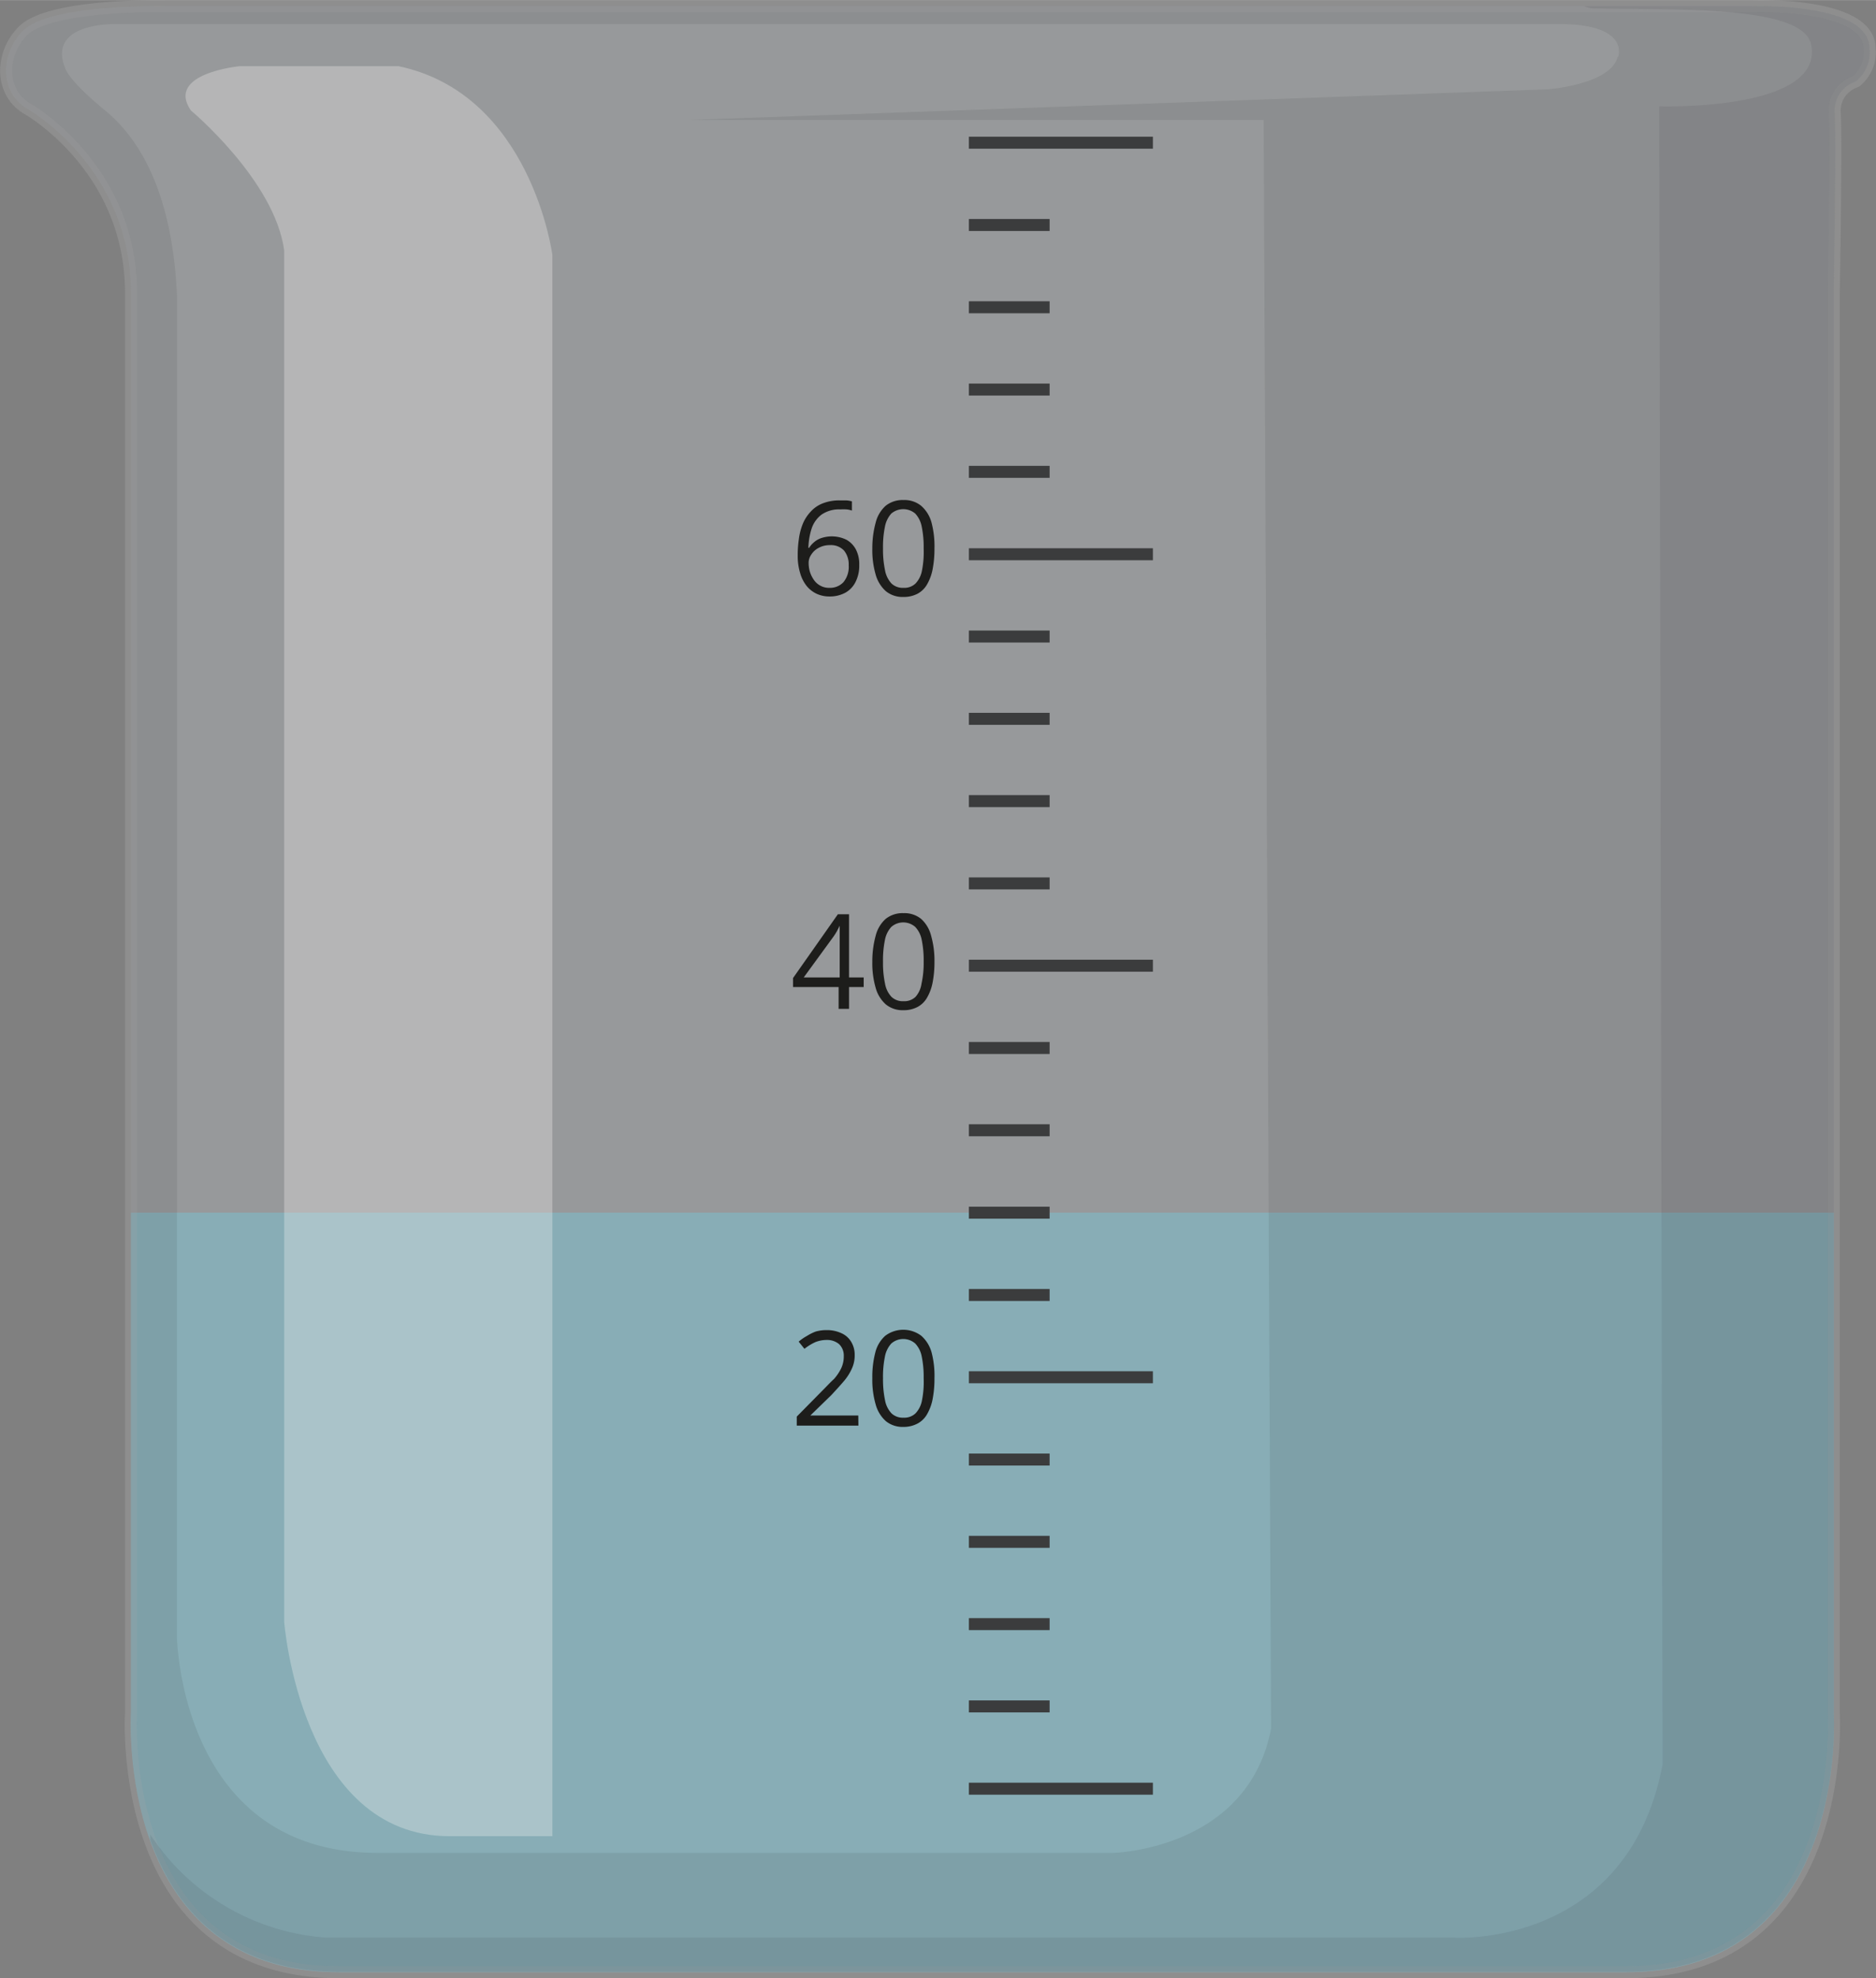 <svg xmlns="http://www.w3.org/2000/svg" width="55.17mm" height="58.18mm" viewBox="0 0 156.39 164.91"><rect x="0" y="0" width="156.39" height="164.91" fill="#808080" stroke="none"/><defs><style>.cls-1,.cls-2{fill:#65a6b3;}.cls-1{opacity:0.57;}.cls-2{opacity:0.29;}.cls-3{opacity:0.71;}.cls-4{fill:#e4eef3;stroke:#bebdbe;stroke-linecap:round;stroke-linejoin:round;opacity:0.33;}.cls-5{fill:#2b3033;opacity:0.14;}.cls-6{fill:#fff;opacity:0.43;}.cls-7,.cls-8{fill:none;}.cls-8{stroke:#3b3c3d;stroke-miterlimit:10;}.cls-9{fill:#1d1d1b;}</style></defs><g id="Слой_2" data-name="Слой 2"><g id="Слой_1-2" data-name="Слой 1"><path class="cls-1" d="M10.92,101.09v41.73s-1.35,21.59,17.31,21.59H135.56c18.67,0,17.31-21.59,17.31-21.59V101.09Z"/><path class="cls-2" d="M10.92,101.09v41.73s-1.35,21.59,17.31,21.59H135.56c18.67,0,17.31-21.59,17.31-21.59V101.09Z"/><g class="cls-3"><path class="cls-4" d="M155.86,4.05c0-3.93-9.81-3.54-9.81-3.54H13.84S4.39.29,2,2.49C0,4.4-.06,7.7,2.28,9.06c0,0,8.65,4.86,8.64,15.36v118.4s-1.35,21.59,17.31,21.59H135.56c18.67,0,17.31-21.59,17.31-21.59V24.42s.23-12.93.08-15a2.55,2.55,0,0,1,1.75-2.62A3.12,3.12,0,0,0,155.86,4.05Z"/><path class="cls-5" d="M155.86,4.05c0-3.93-9.81-3.54-9.81-3.54H13.84S4.39.29,2,2.49C0,4.4-.06,7.7,2.28,9.06c0,0,8.65,4.86,8.64,15.36v118.4s-1.35,21.59,17.31,21.59H135.56c18.67,0,17.31-21.59,17.31-21.59V24.42s.23-12.93.08-15a2.55,2.55,0,0,1,1.75-2.62A3.12,3.12,0,0,0,155.86,4.05Zm-21,.67c-.59,2.34-5.84,2.72-5.84,2.72L57.34,10h48l.62,134.1c-1.94,10.12-13.16,10.36-13.16,10.36H31.47c-16.52,0-16.72-18.08-16.72-18.08V24.55c-.38-8.16-2.91-12.83-6-15.36s-3.31-3.5-3.31-3.5C3.87,1.81,9.7,2,9.7,2H130C135.88,2,134.91,4.72,134.91,4.72Z"/><path class="cls-6" d="M33.22,5.51H20s-6.22.58-4.09,3.69c0,0,7,5.84,7.78,11.67V135.19s1.36,17.88,13.8,17.88h8.56V21.26S44.31,7.84,33.22,5.51Z"/><path class="cls-7" d="M14.75,136.35s.2,18.08,16.72,18.08H92.82S104,154.19,106,144.07L105.36,10h-48l71.73-2.53s5.25-.38,5.84-2.72c0,0,1-2.72-4.87-2.72H9.7S3.87,1.81,5.42,5.69c0,0,.2,1,3.31,3.5s5.64,7.2,6,15.36Z"/><path class="cls-5" d="M155.86,4.05c0-3.93-9.81-3.54-9.81-3.54h-14a2.16,2.16,0,0,0,1,.19C140.2.84,150.39.45,151,3.76c1,5.54-12.68,5.1-12.68,5.1l.28,138.23c-2.91,15.32-17.34,14.44-17.34,14.44h-94a19.13,19.13,0,0,1-14.73-8.6l0,.44c1.95,5.47,6.26,11,15.74,11H135.56c18.67,0,17.31-21.59,17.31-21.59V24.42s.23-12.93.08-15a2.55,2.55,0,0,1,1.75-2.62A3.12,3.12,0,0,0,155.86,4.05Z"/></g><line class="cls-8" x1="80.77" y1="11.89" x2="96.11" y2="11.89"/><line class="cls-8" x1="80.77" y1="46.2" x2="96.11" y2="46.2"/><line class="cls-8" x1="80.77" y1="39.33" x2="87.5" y2="39.33"/><line class="cls-8" x1="80.77" y1="32.47" x2="87.5" y2="32.47"/><line class="cls-8" x1="80.77" y1="25.61" x2="87.5" y2="25.61"/><line class="cls-8" x1="80.77" y1="18.75" x2="87.5" y2="18.75"/><line class="cls-8" x1="80.77" y1="80.5" x2="96.11" y2="80.5"/><line class="cls-8" x1="80.77" y1="73.64" x2="87.5" y2="73.64"/><line class="cls-8" x1="80.77" y1="66.78" x2="87.5" y2="66.78"/><line class="cls-8" x1="80.77" y1="59.92" x2="87.5" y2="59.92"/><line class="cls-8" x1="80.77" y1="53.06" x2="87.5" y2="53.06"/><line class="cls-8" x1="80.77" y1="114.81" x2="96.11" y2="114.81"/><line class="cls-8" x1="80.77" y1="107.95" x2="87.5" y2="107.95"/><line class="cls-8" x1="80.77" y1="101.09" x2="87.5" y2="101.09"/><line class="cls-8" x1="80.77" y1="94.22" x2="87.5" y2="94.22"/><line class="cls-8" x1="80.77" y1="87.36" x2="87.5" y2="87.36"/><line class="cls-8" x1="80.77" y1="149.11" x2="96.11" y2="149.11"/><line class="cls-8" x1="80.77" y1="142.25" x2="87.5" y2="142.25"/><line class="cls-8" x1="80.77" y1="135.39" x2="87.5" y2="135.39"/><line class="cls-8" x1="80.77" y1="128.53" x2="87.5" y2="128.53"/><line class="cls-8" x1="80.77" y1="121.67" x2="87.5" y2="121.67"/><path class="cls-9" d="M71.56,118.84H66.42v-.75l2.1-2.13c.39-.39.72-.75,1-1a3.91,3.91,0,0,0,.61-.91,2.31,2.31,0,0,0,.21-1,1.32,1.32,0,0,0-.39-1,1.54,1.54,0,0,0-1-.35,2.58,2.58,0,0,0-1,.19,4.58,4.58,0,0,0-.89.55l-.48-.6a4.1,4.1,0,0,1,.68-.47A4,4,0,0,1,68,111a3.26,3.26,0,0,1,.9-.12,2.84,2.84,0,0,1,1.25.26,1.78,1.78,0,0,1,.81.72,2.08,2.08,0,0,1,.29,1.11,2.61,2.61,0,0,1-.25,1.15,4.36,4.36,0,0,1-.69,1.06c-.3.35-.64.72-1,1.11L67.55,118v0h4Z"/><path class="cls-9" d="M77.9,114.9a8.77,8.77,0,0,1-.15,1.71,4,4,0,0,1-.46,1.27,2,2,0,0,1-.8.79,2.46,2.46,0,0,1-1.19.28,2.19,2.19,0,0,1-1.45-.48,2.87,2.87,0,0,1-.85-1.39,7.31,7.31,0,0,1-.28-2.18,8,8,0,0,1,.25-2.16,2.75,2.75,0,0,1,.83-1.39,2.5,2.5,0,0,1,3,0,2.86,2.86,0,0,1,.86,1.39A7.62,7.62,0,0,1,77.9,114.9Zm-4.29,0a8.5,8.5,0,0,0,.17,1.83,2.15,2.15,0,0,0,.54,1.09,1.36,1.36,0,0,0,1,.36,1.35,1.35,0,0,0,1-.36,2.11,2.11,0,0,0,.54-1.09A7.79,7.79,0,0,0,77,114.9a8.43,8.43,0,0,0-.16-1.81,2.15,2.15,0,0,0-.54-1.09,1.51,1.51,0,0,0-2,0,2.23,2.23,0,0,0-.53,1.09A8.36,8.36,0,0,0,73.61,114.9Z"/><path class="cls-9" d="M66.5,46.3a9,9,0,0,1,.1-1.39,5.07,5.07,0,0,1,.33-1.26,3.36,3.36,0,0,1,.65-1,2.64,2.64,0,0,1,1-.69,3.75,3.75,0,0,1,1.46-.25l.52,0a2.27,2.27,0,0,1,.46.08v.77a1.87,1.87,0,0,0-.45-.1,4.38,4.38,0,0,0-.52,0,2.57,2.57,0,0,0-1.57.44A2.41,2.41,0,0,0,67.68,44a5.65,5.65,0,0,0-.29,1.67h.06a1.91,1.91,0,0,1,.42-.48,1.75,1.75,0,0,1,.63-.35,2.79,2.79,0,0,1,2.06.15,2,2,0,0,1,.79.81,2.67,2.67,0,0,1,.28,1.29,3,3,0,0,1-.3,1.4,2.08,2.08,0,0,1-.85.91,2.7,2.7,0,0,1-1.33.32,2.52,2.52,0,0,1-1.06-.22,2.38,2.38,0,0,1-.84-.65,3.1,3.1,0,0,1-.55-1.09A4.87,4.87,0,0,1,66.5,46.3ZM69.14,49a1.53,1.53,0,0,0,1.17-.47,2,2,0,0,0,.44-1.41,1.83,1.83,0,0,0-.39-1.23,1.49,1.49,0,0,0-1.18-.45,1.9,1.9,0,0,0-.94.23,1.58,1.58,0,0,0-.61.56,1.2,1.2,0,0,0-.22.69,2.66,2.66,0,0,0,.1.72,2.43,2.43,0,0,0,.32.67,1.52,1.52,0,0,0,.54.5A1.49,1.49,0,0,0,69.14,49Z"/><path class="cls-9" d="M77.9,45.72a8.92,8.92,0,0,1-.15,1.71,4,4,0,0,1-.46,1.27,2,2,0,0,1-.8.79,2.46,2.46,0,0,1-1.19.27,2.19,2.19,0,0,1-1.45-.48A2.88,2.88,0,0,1,73,47.9a7.31,7.31,0,0,1-.28-2.18A8,8,0,0,1,73,43.56a2.78,2.78,0,0,1,.83-1.4,2.25,2.25,0,0,1,1.5-.48,2.19,2.19,0,0,1,1.46.48,2.82,2.82,0,0,1,.86,1.38A7.7,7.7,0,0,1,77.9,45.72Zm-4.29,0a8.33,8.33,0,0,0,.17,1.82,2.19,2.19,0,0,0,.54,1.1,1.36,1.36,0,0,0,1,.36,1.35,1.35,0,0,0,1-.36,2.11,2.11,0,0,0,.54-1.09A7.91,7.91,0,0,0,77,45.72a8.43,8.43,0,0,0-.16-1.81,2.19,2.19,0,0,0-.54-1.1,1.54,1.54,0,0,0-2,0,2.27,2.27,0,0,0-.53,1.1A8.36,8.36,0,0,0,73.61,45.72Z"/><path class="cls-9" d="M72,82.28H70.78V84.1h-.87V82.28h-3.8v-.75l3.74-5.32h.93v5.27H72Zm-2-.8v-3.1c0-.16,0-.31,0-.45s0-.27,0-.39,0-.25,0-.37h0l-.23.45c-.09.16-.18.3-.27.43L67,81.48Z"/><path class="cls-9" d="M77.9,80.17a8.85,8.85,0,0,1-.15,1.71,4,4,0,0,1-.46,1.27,2,2,0,0,1-.8.79,2.46,2.46,0,0,1-1.19.27,2.19,2.19,0,0,1-1.45-.48A2.84,2.84,0,0,1,73,82.35a7.31,7.31,0,0,1-.28-2.18A8,8,0,0,1,73,78a2.78,2.78,0,0,1,.83-1.4,2.25,2.25,0,0,1,1.5-.48,2.19,2.19,0,0,1,1.46.48A2.81,2.81,0,0,1,77.62,78,7.58,7.58,0,0,1,77.9,80.17Zm-4.29,0A8.33,8.33,0,0,0,73.78,82a2.15,2.15,0,0,0,.54,1.1,1.36,1.36,0,0,0,1,.36,1.35,1.35,0,0,0,1-.36A2.11,2.11,0,0,0,76.82,82,7.91,7.91,0,0,0,77,80.17a8.43,8.43,0,0,0-.16-1.81,2.15,2.15,0,0,0-.54-1.09,1.51,1.51,0,0,0-2,0,2.23,2.23,0,0,0-.53,1.09A8.36,8.36,0,0,0,73.61,80.17Z"/></g></g></svg>